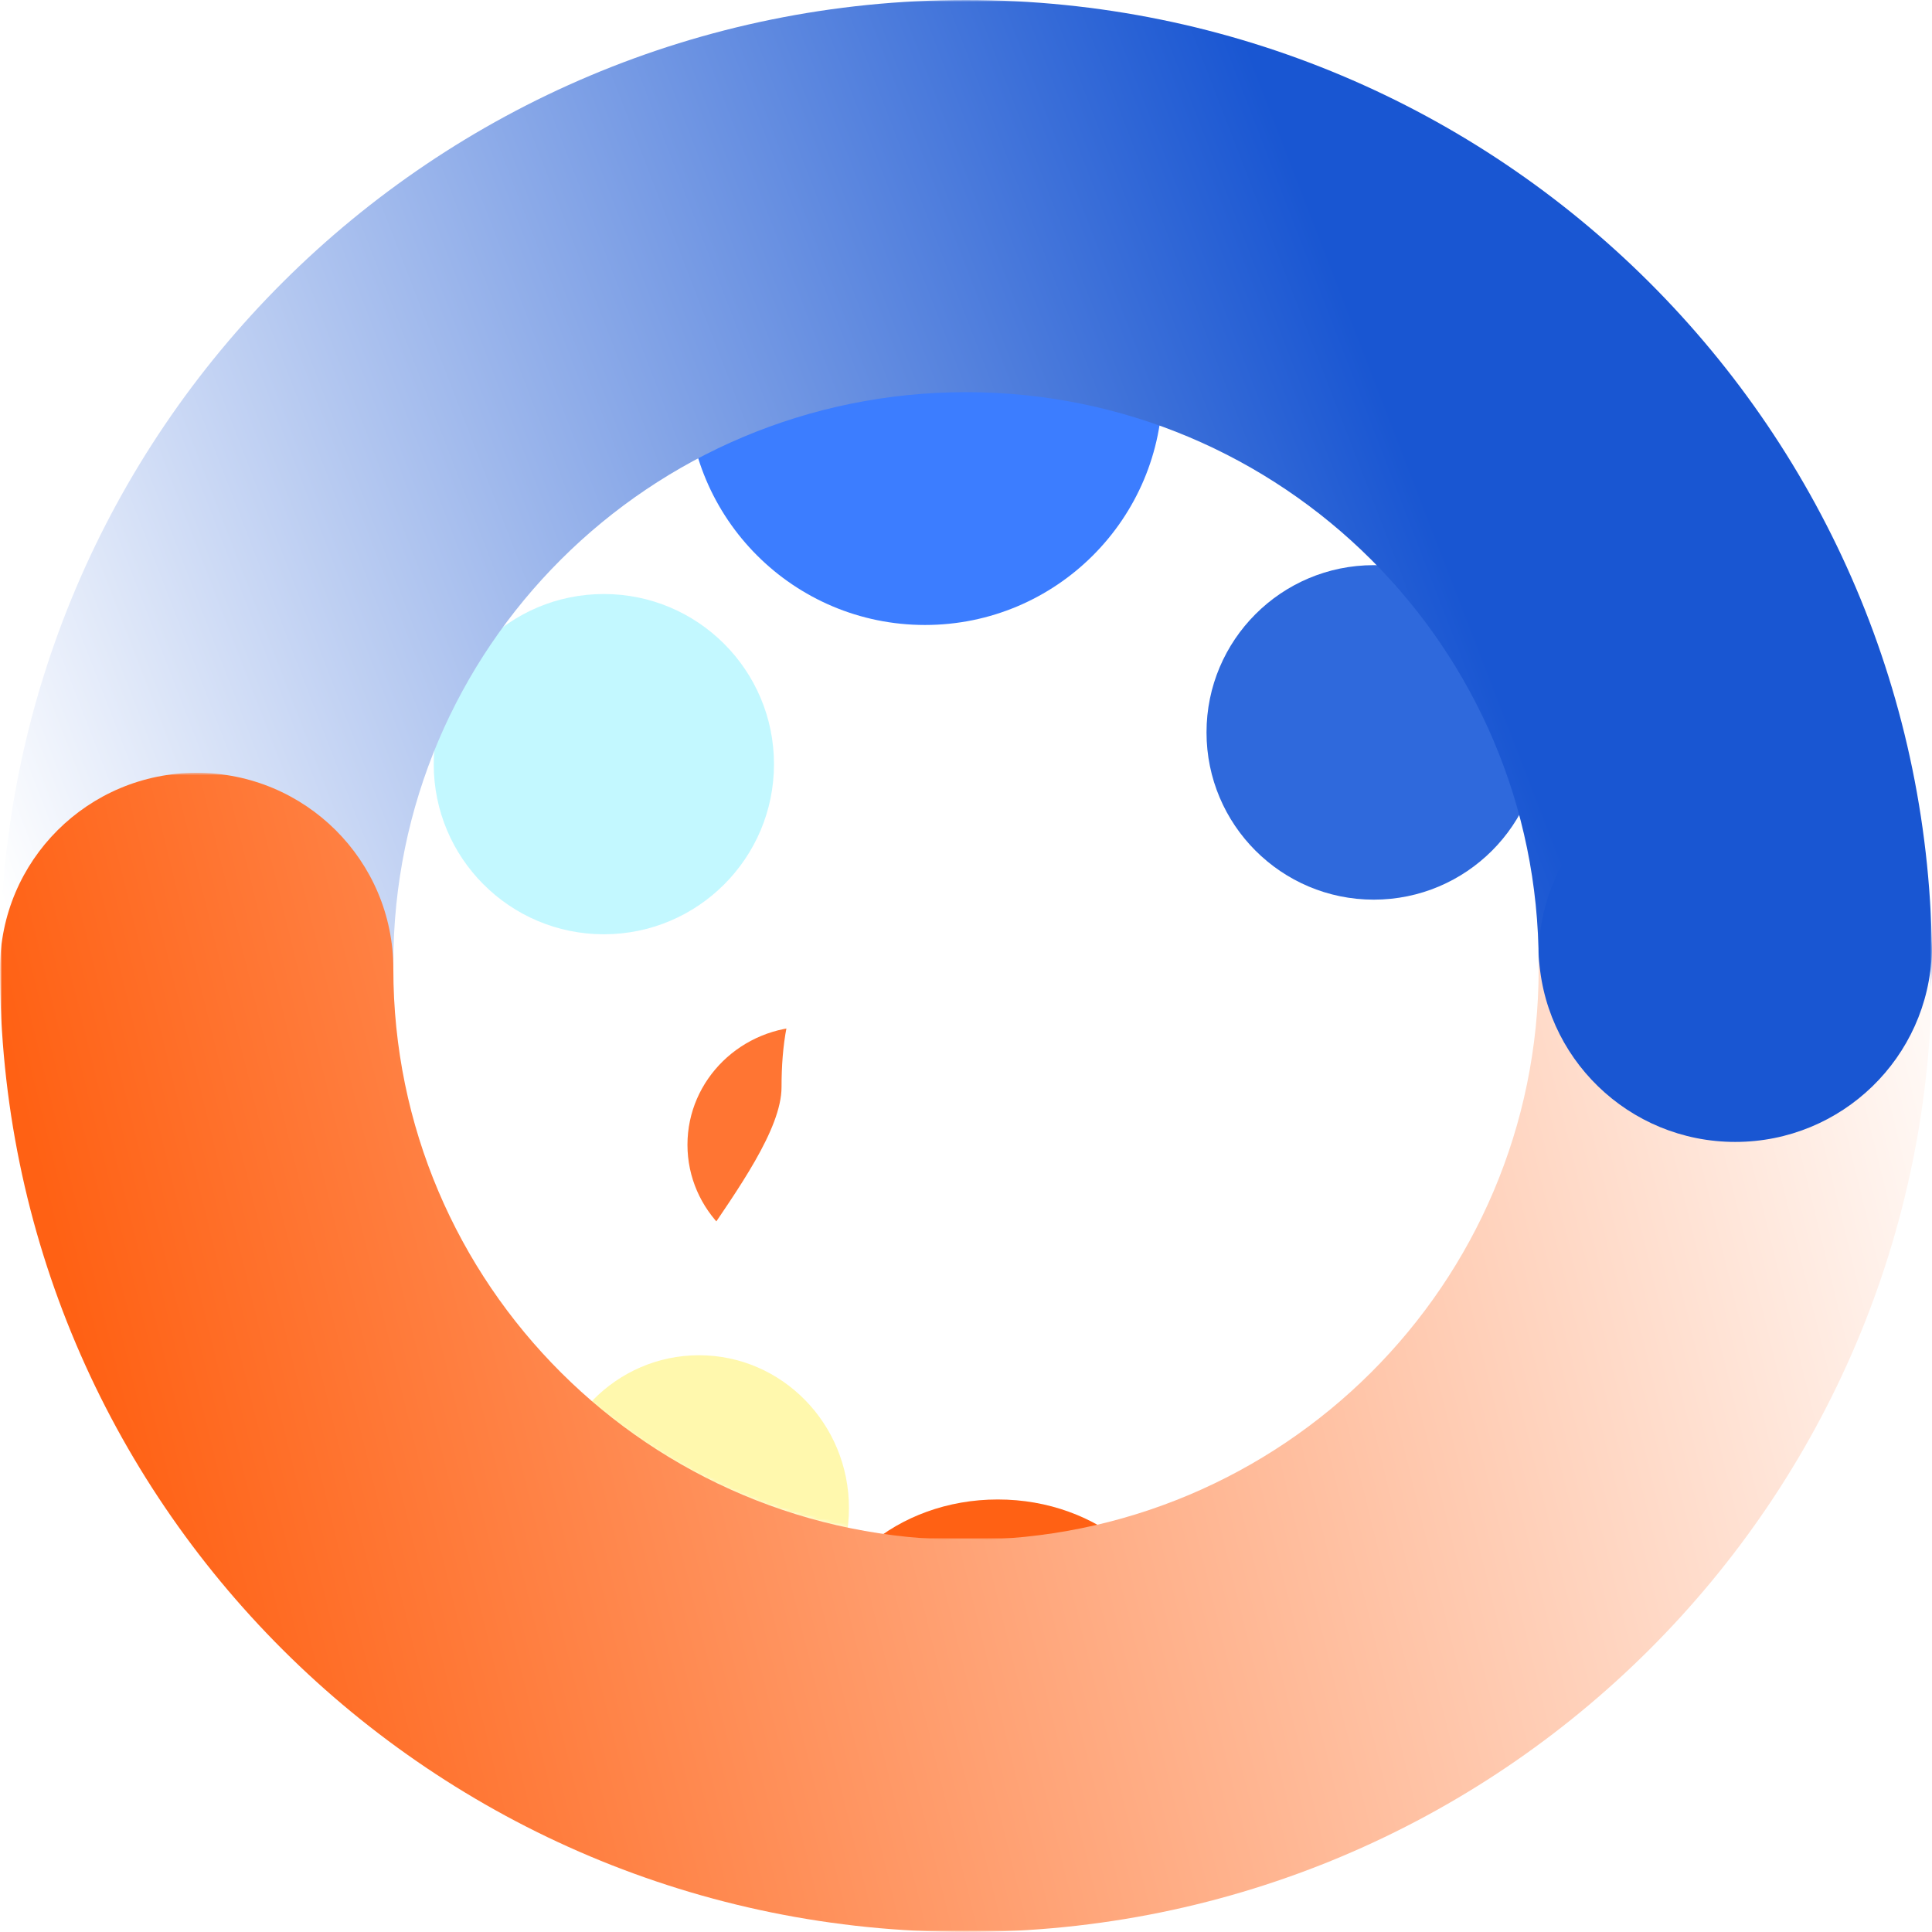 <?xml version="1.0" encoding="UTF-8"?> <svg xmlns="http://www.w3.org/2000/svg" width="512" height="512" viewBox="0 0 512 512" fill="none"><g clip-path="url(#clip0_274_219)"><mask id="mask0_274_219" style="mask-type:luminance" maskUnits="userSpaceOnUse" x="0" y="0" width="512" height="512"><path d="M512 0H0V512H512V0Z" fill="white"></path></mask><g mask="url(#mask0_274_219)"><mask id="mask1_274_219" style="mask-type:luminance" maskUnits="userSpaceOnUse" x="102" y="102" width="308" height="307"><path d="M409.298 102.399H102.711V408.071H409.298V102.399Z" fill="white"></path></mask><g mask="url(#mask1_274_219)"><mask id="mask2_274_219" style="mask-type:luminance" maskUnits="userSpaceOnUse" x="102" y="102" width="308" height="307"><path d="M256.461 102.399H255.546C171.137 102.399 102.71 170.826 102.71 255.235C102.71 339.644 171.137 408.071 255.546 408.071H256.461C340.869 408.071 409.297 339.644 409.297 255.235C409.297 170.826 340.869 102.399 256.461 102.399Z" fill="white"></path></mask><g mask="url(#mask2_274_219)"><path d="M255.544 408.067C339.953 408.067 408.38 339.64 408.38 255.231C408.38 170.822 339.953 102.395 255.544 102.395C171.135 102.395 102.708 170.822 102.708 255.231C102.708 339.64 171.135 408.067 255.544 408.067Z" fill="white"></path><g filter="url(#filter0_f_274_219)"><path d="M245.132 165.626C279.898 165.626 308.08 137.443 308.08 102.678C308.08 67.912 279.898 39.729 245.132 39.729C210.366 39.729 182.184 67.912 182.184 102.678C182.184 137.443 210.366 165.626 245.132 165.626Z" fill="#3C7DFF"></path></g><g filter="url(#filter1_f_274_219)"><path d="M214.279 334.708C232.005 334.708 246.375 320.68 246.375 303.377C246.375 286.073 232.005 272.045 214.279 272.045C196.553 272.045 182.184 286.073 182.184 303.377C182.184 320.68 196.553 334.708 214.279 334.708Z" fill="#FF6318" fill-opacity="0.88"></path></g><g filter="url(#filter2_f_274_219)"><path d="M160.027 247.593C184.927 247.593 205.113 227.408 205.113 202.507C205.113 177.606 184.927 157.42 160.027 157.42C135.126 157.42 114.94 177.606 114.94 202.507C114.94 227.408 135.126 247.593 160.027 247.593Z" fill="#88F3FF" fill-opacity="0.5"></path></g><g filter="url(#filter3_f_274_219)"><path d="M364.062 238.416C388.54 238.416 408.384 218.572 408.384 194.093C408.384 169.615 388.54 149.771 364.062 149.771C339.583 149.771 319.739 169.615 319.739 194.093C319.739 218.572 339.583 238.416 364.062 238.416Z" fill="#2F69DC"></path></g><g filter="url(#filter4_f_274_219)"><path d="M185.245 440.157C207.191 440.157 224.982 422.024 224.982 399.655C224.982 377.287 207.191 359.154 185.245 359.154C163.299 359.154 145.508 377.287 145.508 399.655C145.508 422.024 163.299 440.157 185.245 440.157Z" fill="#FFEB14" fill-opacity="0.35"></path></g><g filter="url(#filter5_f_274_219)"><path d="M275.128 288.08C275.128 310.448 203.844 353.035 181.898 353.035C159.951 353.035 207.116 310.448 207.116 288.08C207.116 265.711 213.444 247.579 235.39 247.579C257.337 247.579 275.128 265.711 275.128 288.08Z" fill="white"></path></g></g><g filter="url(#filter6_f_274_219)"><path d="M264.431 479.906C291.099 479.906 312.719 461.431 312.719 438.64C312.719 415.85 291.099 397.375 264.431 397.375C237.763 397.375 216.144 415.85 216.144 438.64C216.144 461.431 237.763 479.906 264.431 479.906Z" fill="#FF6114"></path></g></g><path fill-rule="evenodd" clip-rule="evenodd" d="M256 103.928C339.815 103.928 407.761 171.671 407.761 255.236C407.761 283.935 431.095 307.2 459.88 307.2C488.666 307.2 512 283.935 512 255.236C512 114.272 397.385 0 256 0C114.615 0 0 114.272 0 255.236C0 283.935 23.335 307.2 52.12 307.2C80.905 307.2 104.239 283.935 104.239 255.236C104.239 171.671 172.185 103.928 256 103.928Z" fill="url(#paint0_linear_274_219)"></path><mask id="mask3_274_219" style="mask-type:luminance" maskUnits="userSpaceOnUse" x="0" y="204" width="512" height="308"><path d="M512 204.798H0V511.998H512V204.798Z" fill="white"></path></mask><g mask="url(#mask3_274_219)"><path fill-rule="evenodd" clip-rule="evenodd" d="M256 408.07C339.815 408.07 407.761 340.327 407.761 256.762C407.761 228.064 431.095 204.798 459.88 204.798C488.666 204.798 512 228.064 512 256.762C512 397.726 397.385 511.998 256 511.998C114.615 511.998 0 397.726 0 256.762C0 228.064 23.335 204.798 52.12 204.798C80.905 204.798 104.239 228.064 104.239 256.762C104.239 340.327 172.185 408.07 256 408.07Z" fill="url(#paint1_linear_274_219)"></path></g><path d="M511.955 252.186C511.144 224.194 488.13 201.75 459.858 201.75C431.585 201.75 408.571 224.194 407.76 252.186C408.571 280.178 431.585 302.622 459.858 302.622C488.13 302.622 511.144 280.178 511.955 252.186Z" fill="#1956D2"></path></g></g><defs><filter id="filter0_f_274_219" x="49.525" y="-92.93" width="391.214" height="391.214" filterUnits="userSpaceOnUse" color-interpolation-filters="sRGB"><feFlood flood-opacity="0" result="BackgroundImageFix"></feFlood><feBlend mode="normal" in="SourceGraphic" in2="BackgroundImageFix" result="shape"></feBlend><feGaussianBlur stdDeviation="66.329" result="effect1_foregroundBlur_274_219"></feGaussianBlur></filter><filter id="filter1_f_274_219" x="96.924" y="186.785" width="234.711" height="233.183" filterUnits="userSpaceOnUse" color-interpolation-filters="sRGB"><feFlood flood-opacity="0" result="BackgroundImageFix"></feFlood><feBlend mode="normal" in="SourceGraphic" in2="BackgroundImageFix" result="shape"></feBlend><feGaussianBlur stdDeviation="42.63" result="effect1_foregroundBlur_274_219"></feGaussianBlur></filter><filter id="filter2_f_274_219" x="29.68" y="72.16" width="260.693" height="260.693" filterUnits="userSpaceOnUse" color-interpolation-filters="sRGB"><feFlood flood-opacity="0" result="BackgroundImageFix"></feFlood><feBlend mode="normal" in="SourceGraphic" in2="BackgroundImageFix" result="shape"></feBlend><feGaussianBlur stdDeviation="42.63" result="effect1_foregroundBlur_274_219"></feGaussianBlur></filter><filter id="filter3_f_274_219" x="106.18" y="-63.788" width="515.763" height="515.763" filterUnits="userSpaceOnUse" color-interpolation-filters="sRGB"><feFlood flood-opacity="0" result="BackgroundImageFix"></feFlood><feBlend mode="normal" in="SourceGraphic" in2="BackgroundImageFix" result="shape"></feBlend><feGaussianBlur stdDeviation="106.78" result="effect1_foregroundBlur_274_219"></feGaussianBlur></filter><filter id="filter4_f_274_219" x="60.248" y="273.894" width="249.995" height="251.522" filterUnits="userSpaceOnUse" color-interpolation-filters="sRGB"><feFlood flood-opacity="0" result="BackgroundImageFix"></feFlood><feBlend mode="normal" in="SourceGraphic" in2="BackgroundImageFix" result="shape"></feBlend><feGaussianBlur stdDeviation="42.63" result="effect1_foregroundBlur_274_219"></feGaussianBlur></filter><filter id="filter5_f_274_219" x="90.815" y="162.319" width="269.573" height="275.976" filterUnits="userSpaceOnUse" color-interpolation-filters="sRGB"><feFlood flood-opacity="0" result="BackgroundImageFix"></feFlood><feBlend mode="normal" in="SourceGraphic" in2="BackgroundImageFix" result="shape"></feBlend><feGaussianBlur stdDeviation="42.63" result="effect1_foregroundBlur_274_219"></feGaussianBlur></filter><filter id="filter6_f_274_219" x="115.129" y="296.361" width="298.604" height="284.56" filterUnits="userSpaceOnUse" color-interpolation-filters="sRGB"><feFlood flood-opacity="0" result="BackgroundImageFix"></feFlood><feBlend mode="normal" in="SourceGraphic" in2="BackgroundImageFix" result="shape"></feBlend><feGaussianBlur stdDeviation="50.507" result="effect1_foregroundBlur_274_219"></feGaussianBlur></filter><linearGradient id="paint0_linear_274_219" x1="375.569" y1="127.618" x2="11.779" y2="268.192" gradientUnits="userSpaceOnUse"><stop stop-color="#1956D2"></stop><stop offset="1" stop-color="white"></stop></linearGradient><linearGradient id="paint1_linear_274_219" x1="521.964" y1="235.365" x2="21.631" y2="358.325" gradientUnits="userSpaceOnUse"><stop stop-color="white"></stop><stop offset="1" stop-color="#FF6114"></stop></linearGradient><clipPath id="clip0_274_219"><rect width="512" height="512" fill="white"></rect></clipPath></defs></svg> 